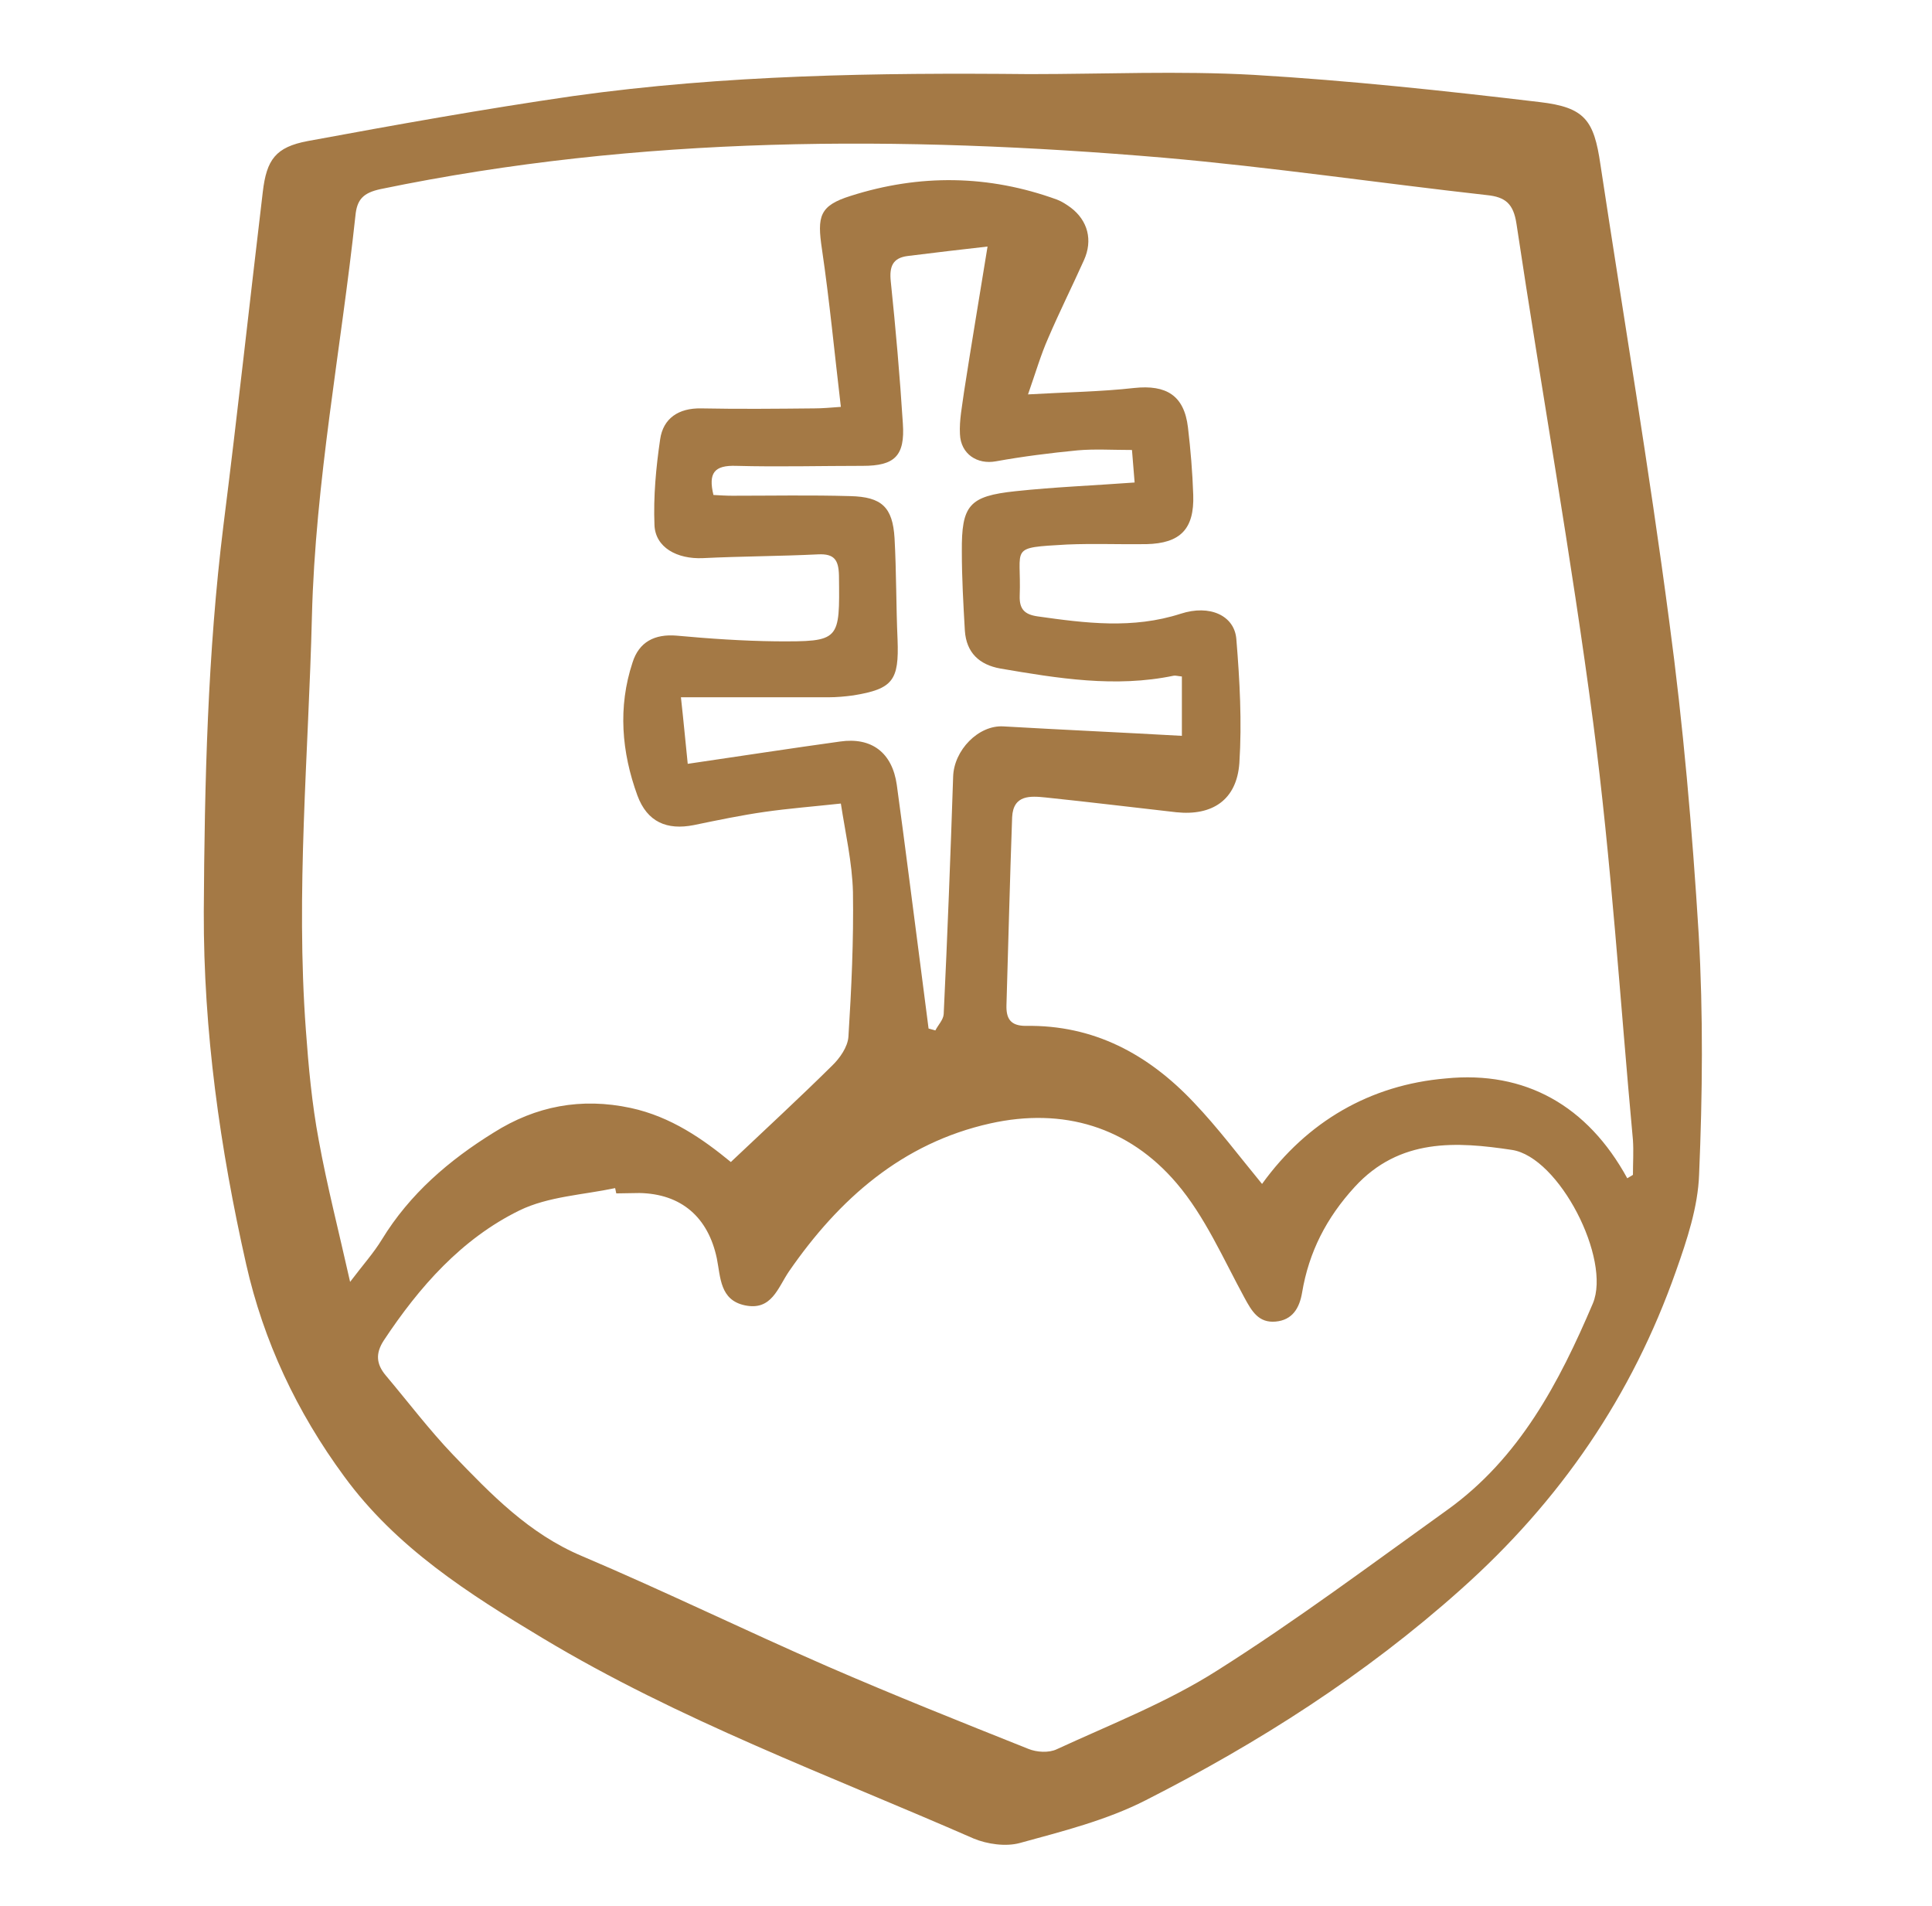 <?xml version="1.0" encoding="utf-8"?>
<!-- Generator: Adobe Illustrator 23.0.1, SVG Export Plug-In . SVG Version: 6.00 Build 0)  -->
<svg version="1.1" id="Vrstva_1" xmlns="http://www.w3.org/2000/svg" xmlns:xlink="http://www.w3.org/1999/xlink" x="0px" y="0px"
	 viewBox="0 0 511 504" style="enable-background:new 0 0 511 504;" xml:space="preserve">
<style type="text/css">
	.st0{fill:#A47945;}
</style>
<path class="st0" d="M272.3,19.6c19.8,0,39.6-0.9,59.3,0.2c25.3,1.5,50.5,4.2,75.7,7.2c11.9,1.4,14.3,4.8,16,16.5
	c6.1,40.3,12.9,80.5,18.2,120.8c3.7,27.5,6.1,55.2,7.8,82.9c1.2,21.1,1,42.3,0.1,63.4c-0.3,8.6-3.2,17.3-6.1,25.5
	c-11.6,33-30.6,60.8-57,84.3C361,443,332.9,460.9,303,476.1c-10.4,5.3-22,8.2-33.3,11.3c-3.7,1-8.6,0.3-12.2-1.2
	c-38.4-16.8-77.9-31.3-114-53c-19.5-11.7-38.7-23.9-52.5-42.8c-12.5-17-21.3-35.7-25.9-56.1c-6.9-30.6-11.3-61.6-11.2-93.2
	c0.2-34.2,1-68.3,5.2-102.2c3.7-29.3,6.9-58.7,10.4-88.1c1-8.6,3.4-11.9,11.9-13.5c23.3-4.3,46.7-8.5,70.2-11.9
	C191.6,19.8,232,19.2,272.3,19.6z M430.4,311.6c0.5-0.3,1-0.6,1.5-0.9c0-3.1,0.2-6.2,0-9.2c-3.4-36.8-5.7-73.7-10.5-110.3
	c-5.8-44.1-13.7-88-20.3-132c-0.8-5.3-2.9-7.1-7.8-7.6c-28.6-3.2-57-7.4-85.6-9.9c-69.3-5.9-138.4-5.9-207,8.3
	c-4.7,1-6.3,2.8-6.7,7.1C90.2,92.4,83.4,127.3,82.5,163c-0.9,36.5-4.3,72.9-1.6,109.4c0.7,9.7,1.6,19.5,3.4,29.1
	c2.2,12.1,5.3,24.1,8.3,37.5c3.4-4.5,6.2-7.6,8.4-11.2c7.4-12.1,17.8-21,29.6-28.3c11.1-7,23.1-9.3,36.2-6.5
	c10.7,2.3,19.2,8.3,26.5,14.3c9.2-8.7,18.1-16.9,26.7-25.4c2.1-2,4.2-5,4.4-7.7c0.8-12.7,1.4-25.5,1.2-38.3
	c-0.2-7.8-2-15.6-3.2-23.4c-7.4,0.8-13.8,1.3-20.1,2.2c-6.3,0.9-12.5,2.2-18.8,3.5c-7.1,1.4-12.3-0.8-14.9-7.8
	c-4.2-11.5-5.2-23.4-1.3-35.2c1.7-5.4,5.8-7.6,11.7-7.1c8.7,0.8,17.5,1.4,26.2,1.5c17.1,0.1,16.9-0.1,16.7-17.4
	c-0.1-4.1-1.2-5.8-5.5-5.6c-10.2,0.5-20.3,0.5-30.5,1c-6.8,0.3-12.6-2.8-12.8-8.8c-0.3-7.5,0.4-15.1,1.5-22.6
	c0.8-5.6,4.9-8.3,10.8-8.2c10,0.2,20,0.1,30,0c2.1,0,4.2-0.2,7-0.4c-1.7-14.4-3-28.1-5-41.7c-1.3-8.7-0.7-11.5,7.6-14.1
	c18.2-5.8,36.5-5.6,54.6,1c1.3,0.5,2.5,1.3,3.6,2.1c4.5,3.4,5.9,8.6,3.5,13.9c-3.1,6.9-6.5,13.7-9.5,20.7c-1.9,4.3-3.2,8.8-5.3,14.8
	c10.3-0.6,19.2-0.7,28.1-1.7c8.5-0.9,13.2,2,14.2,10.4c0.7,5.9,1.2,11.9,1.4,17.9c0.3,9-3.4,12.8-12.4,13c-7,0.1-14-0.2-21,0.1
	c-15.6,0.9-12,0.5-12.5,13.6c-0.1,3.5,1.3,4.9,4.7,5.4c12.7,1.8,25.2,3.4,37.9-0.7c7.7-2.5,14.2,0.5,14.7,6.7
	c0.9,10.9,1.5,22,0.8,32.8c-0.7,9.8-7.2,14-16.7,13c-11.5-1.3-23-2.7-34.5-3.9c-4-0.4-8.6-0.8-8.9,5.2c-0.6,16.6-1,33.1-1.5,49.7
	c-0.1,3.5,1,5.5,5.1,5.5c18-0.3,32.4,7.5,44.4,20.2c6.4,6.7,12,14.2,18.1,21.6c11.9-16.5,28.6-26.2,48.6-27.9
	C403.4,283.1,419.9,292.4,430.4,311.6z M163,315.6c-0.1-0.5-0.2-0.9-0.3-1.4c-8.5,1.8-17.7,2.2-25.3,5.9
	c-15.3,7.5-26.5,20.2-35.9,34.4c-2.2,3.4-2,6.2,0.5,9.2c5.9,7,11.5,14.4,17.8,21c10.1,10.5,20.1,20.9,34.1,26.8
	c21.9,9.3,43.2,19.7,65,29.2c17.5,7.6,35.3,14.7,53.1,21.8c2.2,0.9,5.4,1.1,7.5,0.1c14.3-6.6,29.2-12.4,42.4-20.8
	c20.9-13.2,40.8-28.1,60.9-42.5c19.1-13.7,29.6-33.7,38.5-54.6c4.9-11.7-8.9-38.7-21.4-40.6c-14.6-2.2-29.7-3.2-41.6,9.8
	c-7.5,8.2-12.1,17.2-13.9,27.9c-0.7,4.2-2.6,7.3-7,7.7c-4.5,0.4-6.3-2.7-8.3-6.4c-5.6-10.3-10.4-21.4-17.9-30.2
	c-12.7-14.9-30-20.1-49.3-15.8c-23.3,5.2-40,20-53.2,39.1c-3,4.4-4.6,10.5-11.7,9c-6.6-1.4-6.4-7.4-7.4-12.4
	c-2.3-10.9-9.4-17.1-20.5-17.3C167,315.5,165,315.6,163,315.6z M188.7,130.9c1.8,0.1,3.4,0.2,5,0.2c10.4,0,20.8-0.2,31.2,0.1
	c8.3,0.2,11.2,2.9,11.7,11.1c0.5,9,0.4,18,0.8,26.9c0.4,10.7-1.2,13-11.7,14.7c-2.2,0.3-4.4,0.5-6.6,0.5c-12.5,0-25.1,0-39,0
	c0.7,6.3,1.2,11.8,1.8,17.6c14.3-2.1,27.3-4.1,40.3-5.9c8.3-1.2,13.8,2.9,15,11.5c2.2,16,4.2,32.1,6.3,48.1
	c0.7,5.4,1.4,10.9,2.1,16.3c0.6,0.2,1.2,0.3,1.8,0.5c0.7-1.4,2.1-2.8,2.2-4.3c1-20.9,1.8-41.8,2.5-62.8c0.2-7,6.7-13.7,13.3-13.3
	c15.6,0.9,31.3,1.6,47.2,2.5c0-5.5,0-10.6,0-15.7c-1.1-0.1-1.7-0.3-2.2-0.2c-15.4,3.2-30.6,0.7-45.8-1.9c-5.6-1-9-4.2-9.4-10
	c-0.4-7-0.8-13.9-0.8-20.9c-0.1-12.3,1.9-14.7,14.2-16c10.3-1.1,20.6-1.5,31.5-2.3c-0.2-2.9-0.5-5.7-0.7-8.6
	c-5.3,0-9.9-0.3-14.4,0.1c-7.2,0.7-14.4,1.6-21.6,2.9c-4.9,0.9-9.3-1.9-9.5-7.2c-0.2-3.7,0.6-7.5,1.1-11.3c1.9-12.3,4-24.7,6.2-38.3
	c-7,0.8-14,1.6-21.1,2.5c-4,0.5-4.9,2.8-4.5,6.7c1.3,12.5,2.4,25,3.2,37.6c0.6,8.6-2.2,11.2-10.6,11.2c-11.2,0-22.4,0.3-33.5,0
	C188.9,123,187.3,125.1,188.7,130.9z"/>
</svg>

